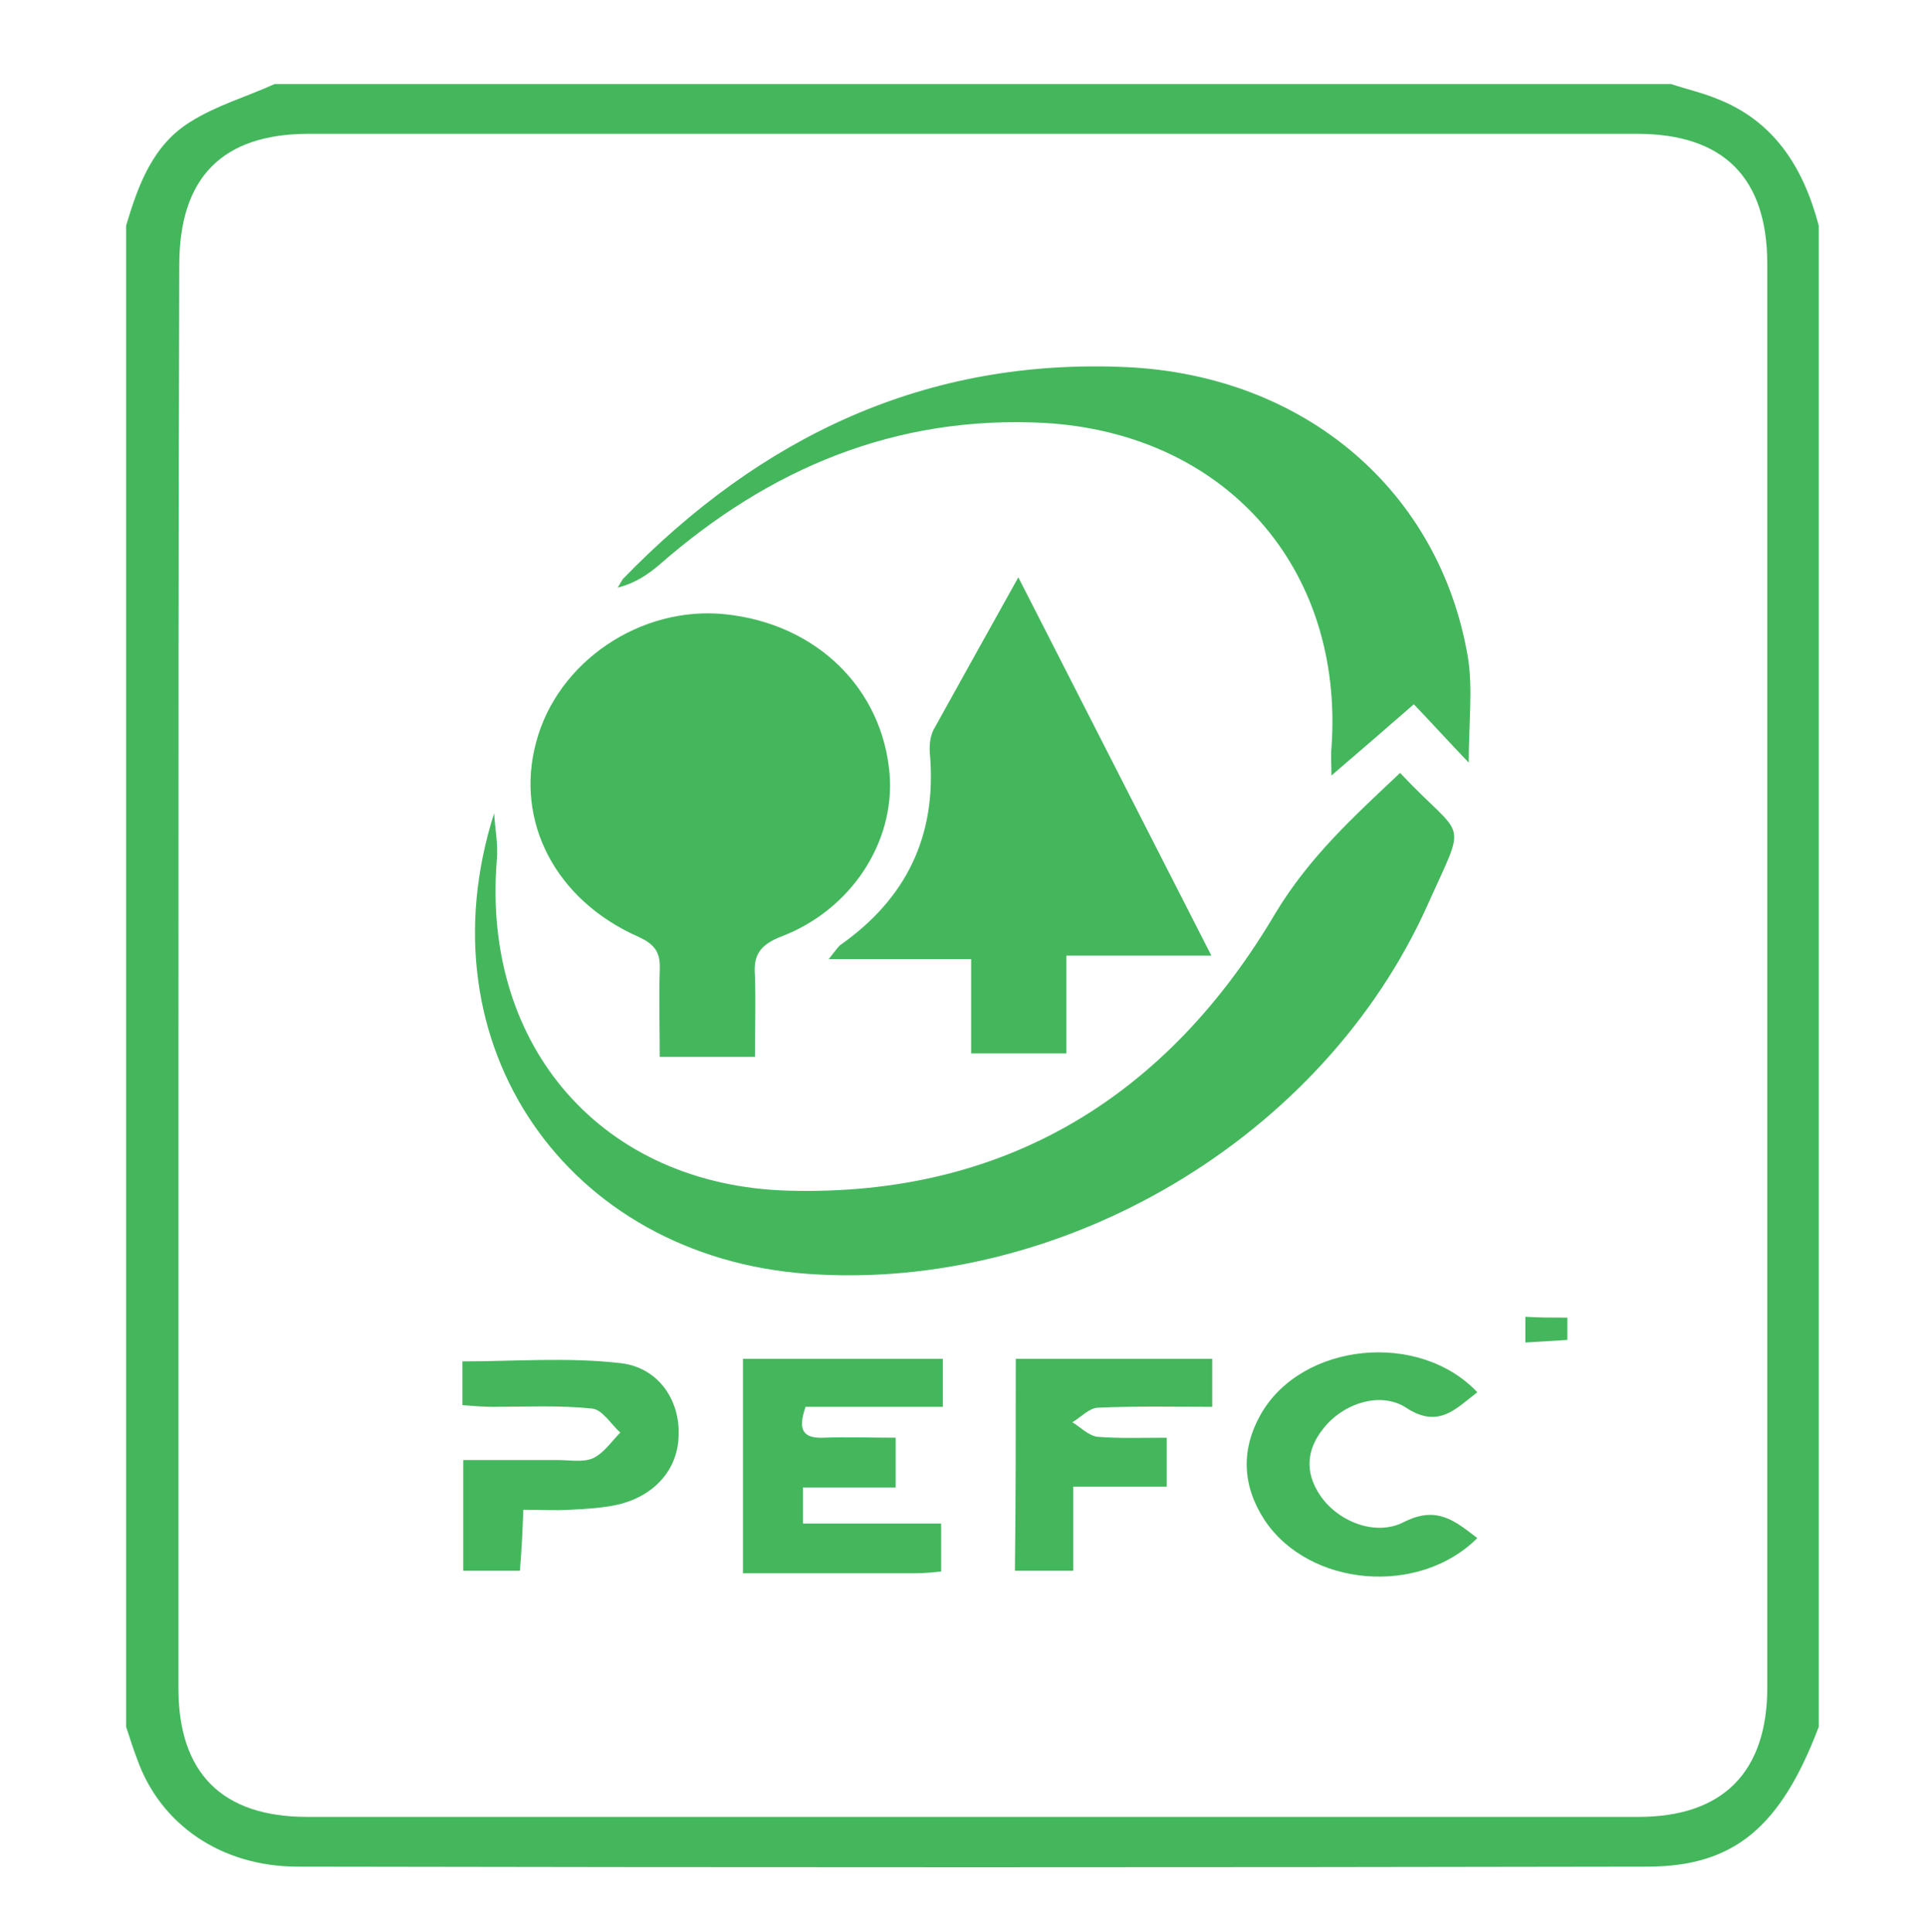<?xml version="1.0" encoding="utf-8"?>
<!-- Generator: Adobe Illustrator 25.2.0, SVG Export Plug-In . SVG Version: 6.00 Build 0)  -->
<svg version="1.1" id="Calque_1" xmlns="http://www.w3.org/2000/svg" xmlns:xlink="http://www.w3.org/1999/xlink" x="0px" y="0px"
	 width="224.5px" height="225.2px" viewBox="0 0 224.5 225.2" style="enable-background:new 0 0 224.5 225.2;" xml:space="preserve"
	>
<style type="text/css">
	.st0{fill:#44B75D;}
	.st1{fill-rule:evenodd;clip-rule:evenodd;fill:#44B75D;}
</style>
<g>
	<path class="st0" d="M212,26.3c0,64,0,111,0,175c-4.4,11.6-9.8,16.3-20,16.3c-52.4,0.1-104.9,0.1-157.3,0c-8.9,0-16-4.9-18.7-12.5
		c-0.5-1.3-0.9-2.6-1.3-3.8c0-64,0-111,0-175c1.4-4.7,3.1-9.4,7.5-12.1c3-1.9,6.5-2.9,9.8-4.4c54.3,0,108.5,0,162.8,0
		c1.8,0.6,3.6,1,5.3,1.7C206.8,14.1,210.2,19.5,212,26.3z M20.8,122c0,30.6,0,44.2,0,74.8c0,9.9,5.1,15,15,15
		c51.7,0,103.5,0,155.2,0c9.8,0,15-5.2,15-15.1c0-61,0-104.9,0-165.9c0-10.1-5.1-15.2-15.2-15.2c-51.6,0-103.2,0-154.8,0
		c-10.1,0-15.1,5.1-15.1,15.3C20.8,61.3,20.8,91.6,20.8,122z"/>
	<path class="st1" d="M163.2,90.1c7.6,8.1,7.9,4.9,3.2,15.4c-12.2,27.2-42.5,45.1-72.2,43c-28.1-2-45.2-26.7-36.6-53.7
		c0.1,1.9,0.5,3.7,0.3,5.6c-1.7,21.6,12.3,37.8,34,38.4c25.3,0.7,44.2-11,56.8-32.4C152.7,99.8,157.8,95.2,163.2,90.1z"/>
	<path class="st1" d="M88,123.2c-3.9,0-7.2,0-11.1,0c0-3.5-0.1-6.8,0-10.1c0.1-2-0.5-3-2.5-3.9c-9.7-4.3-14.4-13.5-11.9-22.7
		c2.5-9.4,12.2-15.9,22-14.9c10.7,1.1,18.4,8.7,19.2,18.7c0.6,7.9-4.5,15.8-12.7,18.9c-2.5,1-3.2,2.2-3,4.6
		C88.1,116.8,88,119.8,88,123.2z"/>
	<path class="st1" d="M118.7,67.3c7.6,14.9,14.9,29.2,22.5,44.1c-5.9,0-11.2,0-16.9,0c0,4,0,7.6,0,11.4c-3.8,0-7.3,0-11.1,0
		c0-3.5,0-7.1,0-11c-5.5,0-10.7,0-16.6,0c0.8-1,1-1.3,1.3-1.6c7.7-5.4,11.3-12.7,10.5-22.2c-0.1-1,0-2.1,0.4-2.9
		C112,79.3,115.2,73.6,118.7,67.3z"/>
	<path class="st1" d="M171.2,88.9c-2.4-2.5-4.2-4.5-6.4-6.8c-3.1,2.7-6.1,5.3-9.6,8.3c0-1.4-0.1-2.3,0-3.2
		c1.5-21-12.4-36.7-33.5-37.9c-17.3-0.9-32,5.3-44.8,16.5C75.5,67,74,68,72,68.5c0.2-0.3,0.4-0.7,0.6-1
		c16.1-16.6,35.3-25.8,58.8-24.7c20.7,1,36.4,14.4,39.7,33.8C171.7,80.3,171.2,84.2,171.2,88.9z"/>
	<path class="st1" d="M109.9,158.4c0,1.9,0,3.5,0,5.6c-5.4,0-10.7,0-16,0c-0.9,2.6-0.4,3.7,2.1,3.6c2.7-0.1,5.5,0,8.4,0
		c0,2,0,3.6,0,5.8c-3.6,0-7.1,0-10.8,0c0,1.5,0,2.6,0,4.2c5.3,0,10.6,0,16.1,0c0,2.1,0,3.8,0,5.6c-1,0.1-2,0.2-3,0.2
		c-6.6,0-13.2,0-20.1,0c0-8.5,0-16.6,0-25C94.4,158.4,101.9,158.4,109.9,158.4z"/>
	<path class="st1" d="M61,176c-0.1,2.7-0.2,4.8-0.4,7.1c-2.2,0-4.3,0-6.6,0c0-4.2,0-8.2,0-12.9c3.6,0,7.3,0,11,0
		c1.4,0,2.9,0.3,4.1-0.2c1.3-0.6,2.2-2,3.2-3c-1.1-1-2.1-2.7-3.3-2.8c-3.8-0.4-7.7-0.2-11.6-0.2c-1.1,0-2.2-0.1-3.5-0.2
		c0-1.8,0-3.4,0-5.1c6.1,0,12.3-0.5,18.4,0.2c4.5,0.5,7,4.4,6.8,8.5c-0.1,3.9-2.8,7-7.1,8c-1.8,0.4-3.7,0.5-5.6,0.6
		C64.8,176.1,63.1,176,61,176z"/>
	<path class="st1" d="M172.2,179.3c-6.8,6.8-19.6,5.7-24.8-2.1c-2.6-4-2.8-8.2-0.4-12.4c4.8-8.3,18.4-9.7,25.2-2.5
		c-2.5,1.9-4.5,4.3-8.3,1.8c-3.1-2-7.5-0.4-9.7,2.5c-1.9,2.4-2.1,5-0.4,7.6c2,3.1,6.5,5,9.9,3.2
		C167.5,175.5,169.6,177.3,172.2,179.3z"/>
	<path class="st1" d="M118.4,158.4c7.7,0,15.2,0,22.9,0c0,1.7,0,3.4,0,5.6c-4.4,0-8.9-0.1-13.3,0.1c-1,0-2,1.1-3,1.7
		c1,0.6,1.9,1.6,3,1.7c2.6,0.2,5.2,0.1,8,0.1c0,2,0,3.7,0,5.7c-3.6,0-7,0-10.9,0c0,3.4,0,6.5,0,9.8c-2.5,0-4.5,0-6.8,0
		C118.4,174.9,118.4,166.9,118.4,158.4z"/>
	<path class="st1" d="M182.7,153.6c0,0.8,0,1.8,0,2.6c-1.6,0.1-3.2,0.2-4.9,0.3c0-1,0-2.2,0-3C179.4,153.6,180.9,153.6,182.7,153.6z
		"/>
</g>
</svg>
